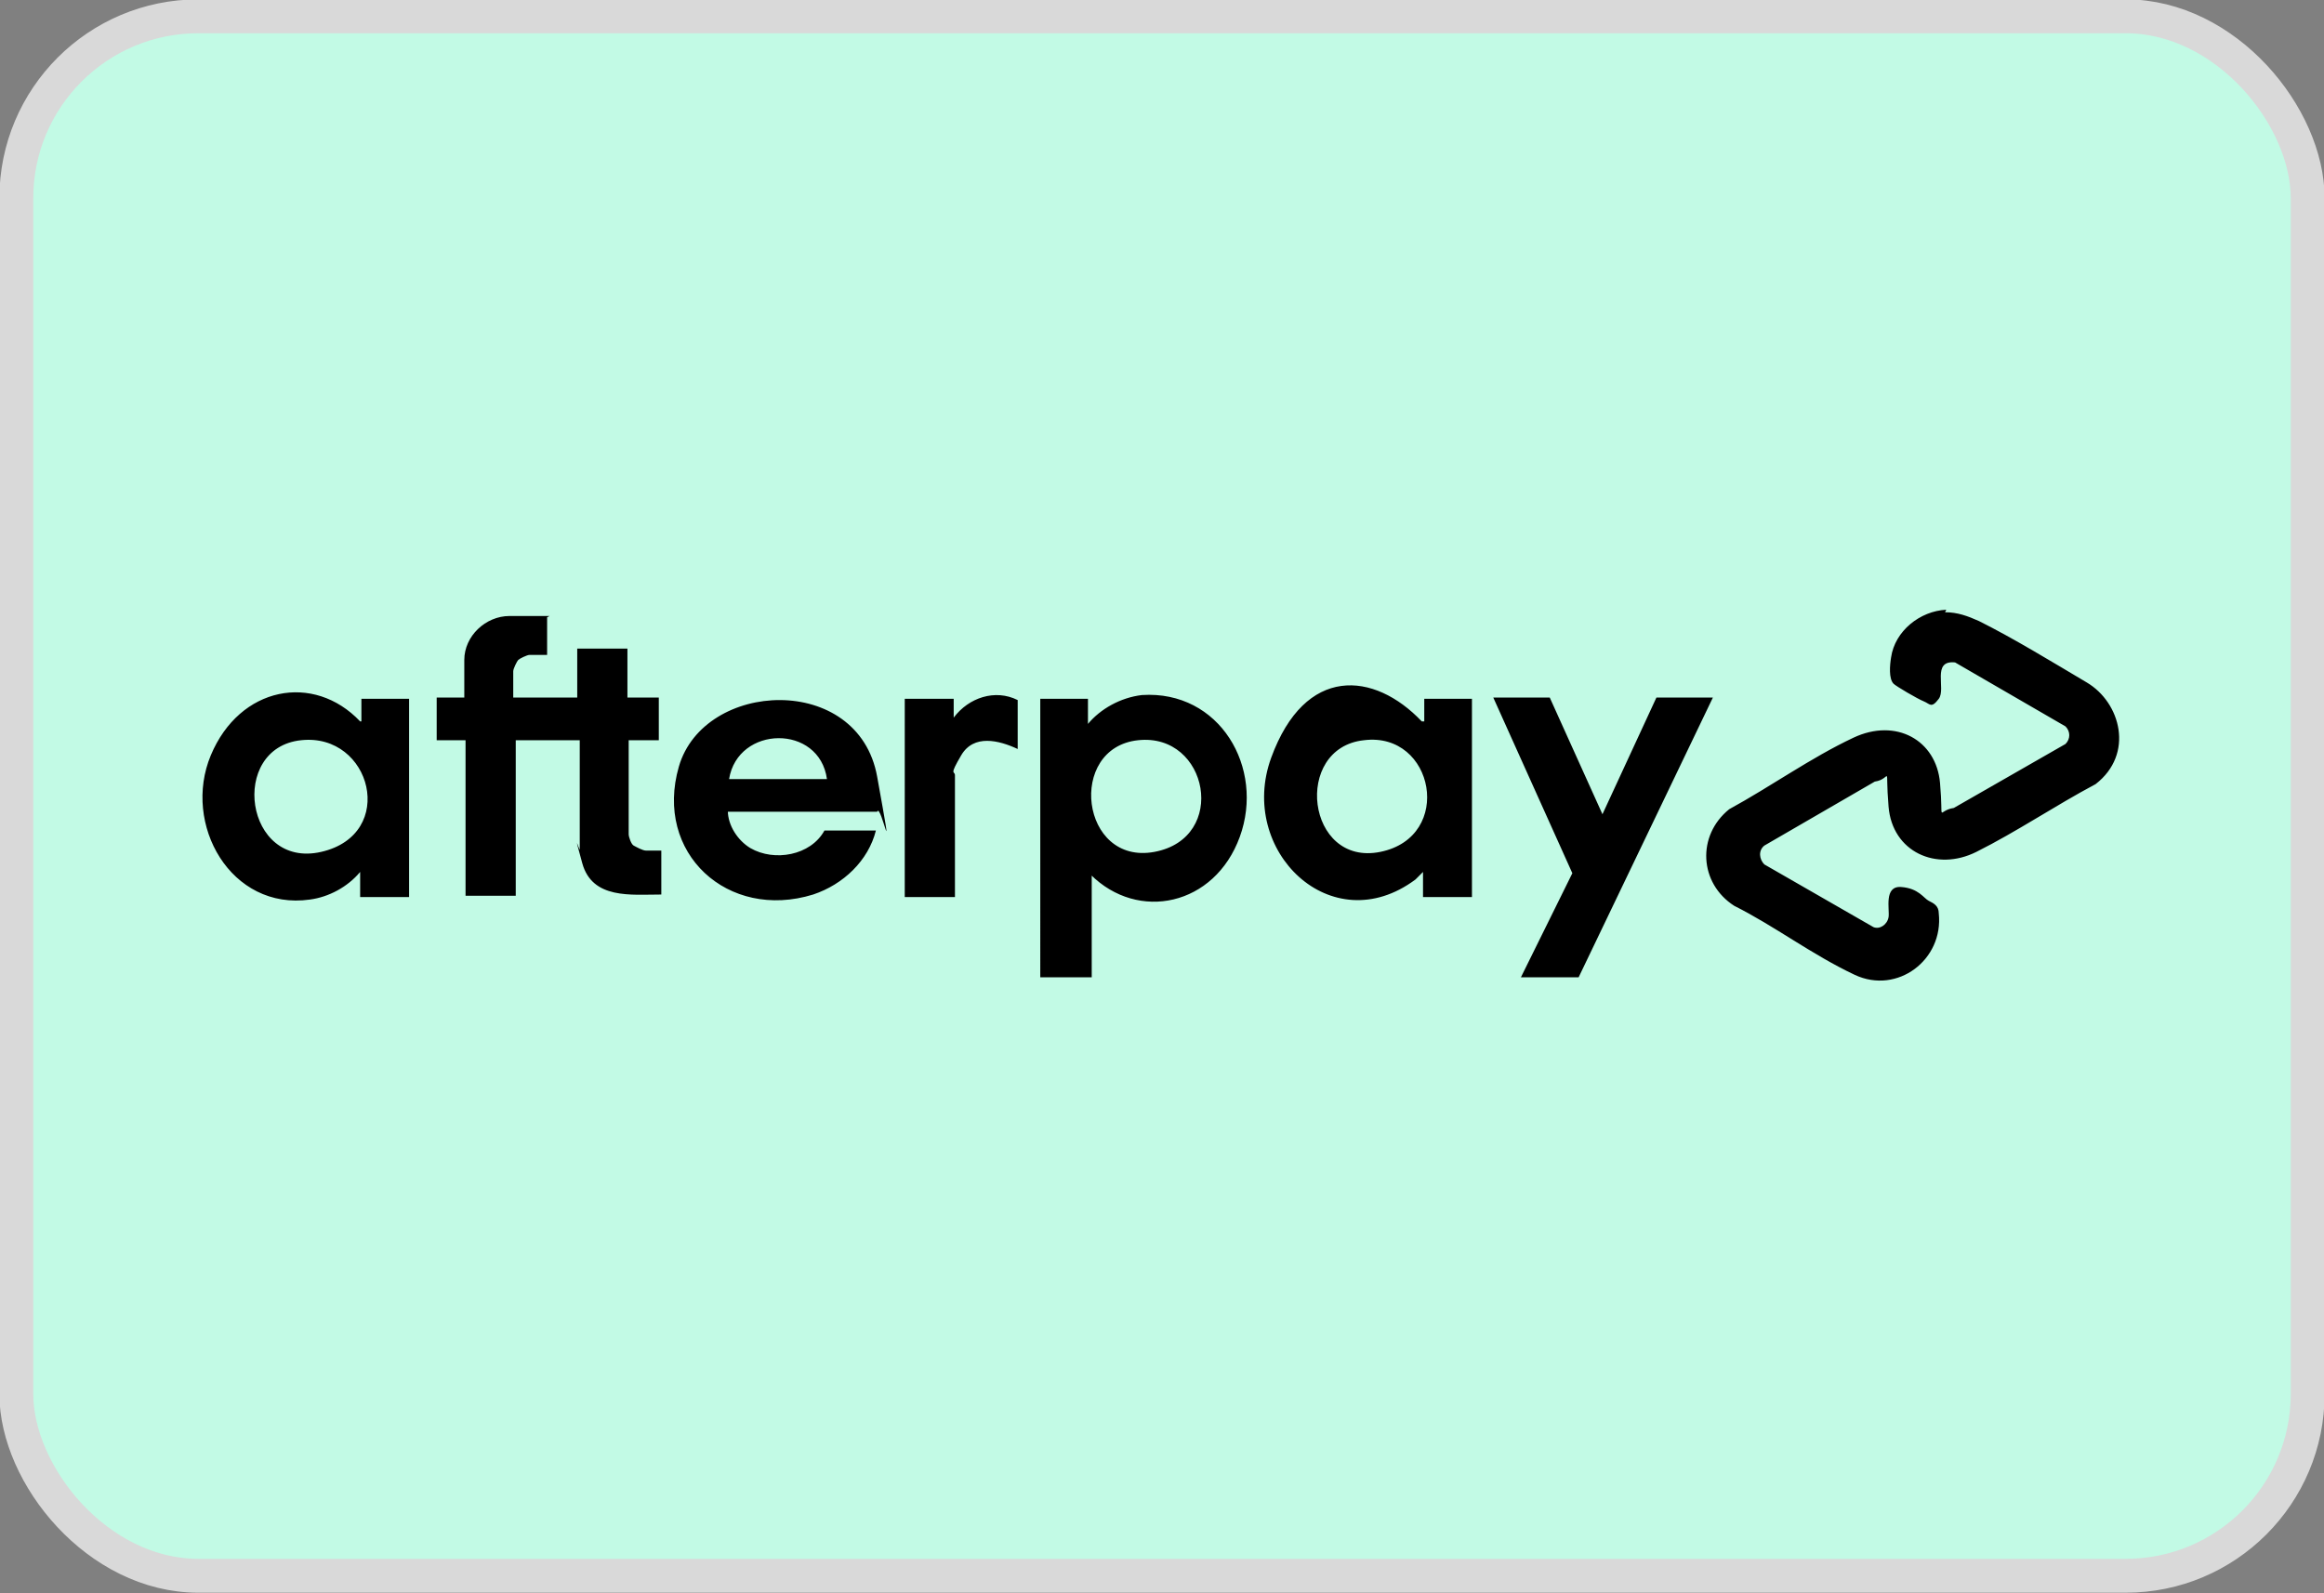 <svg xmlns="http://www.w3.org/2000/svg" viewBox="0 0 185.2 127"><rect x="0" y="0" width="185.2" height="127" fill="#808080" stroke="none"/><rect width="182.6" height="124.3" x="1.3" y="1.3" rx="14.5" ry="14.5" style="fill:#c2fae5;stroke:#d9d9d9;stroke-width:2.7px"/><path d="M155 48.8c1 0 1.8.3 2.7.7 2.8 1.4 5.9 3.3 8.6 4.9s3.8 5.7.7 8.1c-3.2 1.7-6.3 3.8-9.5 5.4s-6.7 0-7-3.6.3-2.2-1.1-2l-8.8 5.1c-.5.4-.4 1.1 0 1.5l8.7 5c.5.2 1.1-.2 1.2-.8s-.4-2.5 1-2.4 1.8.9 2.2 1.1.8.4.8 1c.4 3.7-3.3 6.5-6.7 4.9s-6.4-3.9-9.6-5.5c-2.8-1.8-3-5.6-.4-7.7 3.3-1.8 6.5-4.1 9.9-5.7s6.6.2 6.9 3.6-.3 2.2 1.1 2l8.9-5.1c.4-.4.4-1 0-1.4l-8.8-5.1c-1.9-.2-.7 2.1-1.3 2.9s-.7.4-1.2.2-2.2-1.2-2.4-1.4c-.4-.4-.3-1.5-.2-2.1.3-2.1 2.3-3.7 4.4-3.8ZM43.6 49.2v3h-1.4c-.2 0-.8.3-.9.4s-.4.7-.4.9v2.1H46v-3.9h4v3.9h2.5V59h-2.4v7.5c0 .2.2.8.4.9s.7.4 1 .4h1.2v3.5c-2.4 0-5.5.4-6.3-2.5s-.2-.9-.2-1.1V59h-5.1v12.4h-4V59h-2.3v-3.4H37v-3c0-1.9 1.7-3.5 3.6-3.5h3.2ZM87 69.7v8.2h-4.1V55.7h3.8v2c1-1.2 2.6-2.1 4.3-2.3 6.2-.4 9.8 5.8 7.8 11.3s-8.1 6.8-11.9 3ZM90.7 59c-5.7.6-4.6 10 1.3 8.9s4.3-9.5-1.3-8.9ZM28.8 57.5v-1.8h3.8v15.8h-3.9v-2c-1 1.2-2.5 2-4 2.2-6.3.9-10.2-6-7.9-11.5s8.2-6.6 11.9-2.7ZM24 59c-5.8.6-4.5 10.3 1.6 8.9s4-9.5-1.6-8.9ZM113.5 57.5v-1.8h3.8v15.8h-3.9v-2l-.6.6c-6.7 5-14.2-2.3-11.5-9.7s8.2-6.9 12-2.9Zm-4.8 1.5c-5.7.6-4.6 10.1 1.3 8.9s4.3-9.6-1.3-8.9ZM58 64.6c0 1.2.8 2.4 1.8 3 1.9 1.1 4.8.6 5.9-1.4h4.1c-.6 2.4-2.6 4.3-5 5.1C58 73.4 52.1 68 54.1 61.1s14.3-7.5 15.8.8.3 2 0 2.8h-12Zm7.9-2.5c-.6-4.4-7.1-4.3-7.8 0h7.8ZM123.5 55.6l4.2 9.3 4.3-9.3h4.5l-10.7 22.3h-4.6l4.1-8.3-6.3-14h4.5zM81.1 59.7c-1.5-.7-3.5-1.2-4.5.5s-.5 1.2-.5 1.6v9.7h-4V55.7H76v1.5c1.2-1.6 3.3-2.3 5.1-1.4v4Z"/></svg>